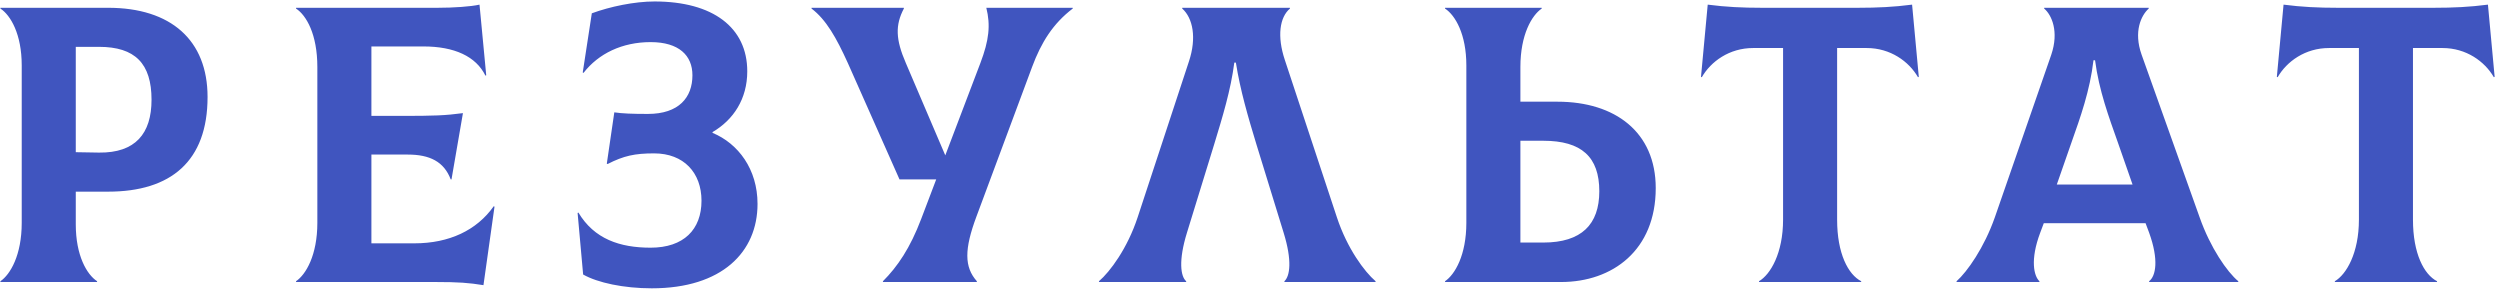 <?xml version="1.0" encoding="UTF-8"?> <svg xmlns="http://www.w3.org/2000/svg" width="245" height="29" viewBox="0 0 245 29" fill="none"> <path d="M10.597 0.763H0.041V0.84C1.046 1.498 2.129 3.354 2.129 6.409V21.837C2.129 25.007 1.007 26.902 0.041 27.559V27.637H9.514V27.559C8.509 26.902 7.426 25.046 7.426 21.991V18.782H10.597C16.745 18.782 20.341 15.805 20.341 9.502C20.341 3.934 16.745 0.763 10.597 0.763ZM9.707 14.954L7.426 14.915V4.591H9.707C13.226 4.591 14.85 6.215 14.85 9.773C14.85 13.098 13.265 14.993 9.707 14.954ZM48.385 20.213C46.722 22.571 44.015 23.847 40.612 23.847H36.398V15.147H39.955C42.12 15.147 43.513 15.843 44.17 17.583H44.247L45.368 11.087C43.629 11.319 42.546 11.358 39.336 11.358H36.398V4.552H41.502C44.518 4.552 46.645 5.519 47.572 7.414L47.65 7.375L46.992 0.454C46.142 0.647 44.441 0.763 42.894 0.763H29.012V0.84C30.018 1.498 31.1 3.354 31.1 6.563V21.837C31.1 25.007 29.979 26.902 29.012 27.559V27.637H42.662C44.943 27.637 45.949 27.714 47.379 27.946L48.462 20.251L48.385 20.213ZM63.875 28.255C70.758 28.255 74.238 24.698 74.238 19.981C74.238 16.578 72.343 14.065 69.83 13.021V12.943C71.879 11.745 73.232 9.695 73.232 6.989C73.232 2.696 69.868 0.144 64.146 0.144C62.174 0.144 59.776 0.647 57.998 1.304L57.108 7.105L57.185 7.143C58.655 5.248 60.975 4.127 63.759 4.127C66.543 4.127 67.858 5.442 67.858 7.375C67.858 9.541 66.543 11.165 63.488 11.165C61.941 11.165 60.975 11.126 60.202 11.01L59.467 16.037L59.544 16.075C61.13 15.263 62.212 15.031 64.107 15.031C67.007 15.031 68.747 16.926 68.747 19.671C68.747 22.494 67.007 24.273 63.759 24.273C60.743 24.273 58.23 23.422 56.683 20.831L56.605 20.87L57.147 26.902C58.578 27.714 61.13 28.255 63.875 28.255ZM96.659 0.763C97.085 2.464 96.93 3.934 96.079 6.176L92.638 15.225L88.771 6.176C87.766 3.856 87.727 2.464 88.578 0.84V0.763H79.53V0.84C80.96 1.923 81.966 3.702 83.087 6.176L88.152 17.583H91.748L90.279 21.45C89.196 24.311 87.959 26.129 86.528 27.559V27.637H95.731V27.559C94.494 26.167 94.494 24.427 95.692 21.218L101.145 6.563C102.034 4.166 103.194 2.31 105.127 0.84V0.763H96.659ZM107.699 27.637H116.245V27.559C115.703 27.095 115.471 25.549 116.322 22.803L118.99 14.142C119.802 11.474 120.614 8.845 120.962 6.138H121.117C121.542 8.845 122.315 11.474 123.127 14.142L125.795 22.803C126.646 25.549 126.414 27.057 125.873 27.559V27.637H134.805V27.559C133.722 26.631 132.021 24.35 131.015 21.295L125.911 5.867C125.138 3.547 125.409 1.691 126.414 0.84V0.763H115.858V0.84C116.902 1.768 117.289 3.702 116.515 6.022L111.489 21.295C110.483 24.35 108.782 26.631 107.699 27.559V27.637ZM152.634 9.966H148.999V6.563C148.999 3.392 150.12 1.498 151.087 0.84V0.763H141.614V0.84C142.619 1.498 143.702 3.354 143.702 6.409V21.837C143.702 25.007 142.58 26.902 141.614 27.559V27.637H152.982C158.047 27.637 162.262 24.505 162.262 18.434C162.262 12.943 158.279 9.966 152.634 9.966ZM151.242 23.77H148.999V13.794H151.242C154.992 13.794 156.732 15.379 156.732 18.743C156.732 21.991 154.992 23.77 151.242 23.77ZM187.385 0.454C185.606 0.686 183.982 0.763 182.088 0.763H172.653C170.758 0.763 169.134 0.686 167.356 0.454L166.698 7.53L166.776 7.569C167.665 6.022 169.482 4.707 171.802 4.707H174.741V21.527C174.741 24.814 173.504 26.902 172.382 27.559V27.637H182.397V27.559C181.121 26.902 180.038 24.853 180.038 21.527V4.707H182.938C185.258 4.707 187.076 6.022 187.965 7.569L188.042 7.53L187.385 0.454ZM215.563 21.295L209.879 5.364C209.067 3.083 209.84 1.498 210.575 0.84V0.763H200.328V0.84C201.063 1.459 201.798 3.083 201.024 5.364L195.495 21.295C194.451 24.273 192.788 26.631 191.744 27.559V27.637H199.864V27.559C199.323 27.057 198.936 25.471 199.942 22.803L200.29 21.875H210.266L210.614 22.803C211.58 25.471 211.271 27.057 210.614 27.559V27.637H219.352V27.559C218.27 26.67 216.607 24.273 215.563 21.295ZM205.162 5.906H205.316C205.703 8.883 206.67 11.474 207.559 13.987L208.99 18.086H201.566L202.996 13.987C203.886 11.474 204.814 8.883 205.162 5.906ZM243.818 0.454C242.039 0.686 240.415 0.763 238.52 0.763H229.086C227.191 0.763 225.567 0.686 223.788 0.454L223.131 7.53L223.208 7.569C224.098 6.022 225.915 4.707 228.235 4.707H231.174V21.527C231.174 24.814 229.936 26.902 228.815 27.559V27.637H238.83V27.559C237.554 26.902 236.471 24.853 236.471 21.527V4.707H239.371C241.691 4.707 243.508 6.022 244.398 7.569L244.475 7.53L243.818 0.454Z" fill="#4055BF"></path> </svg> 
